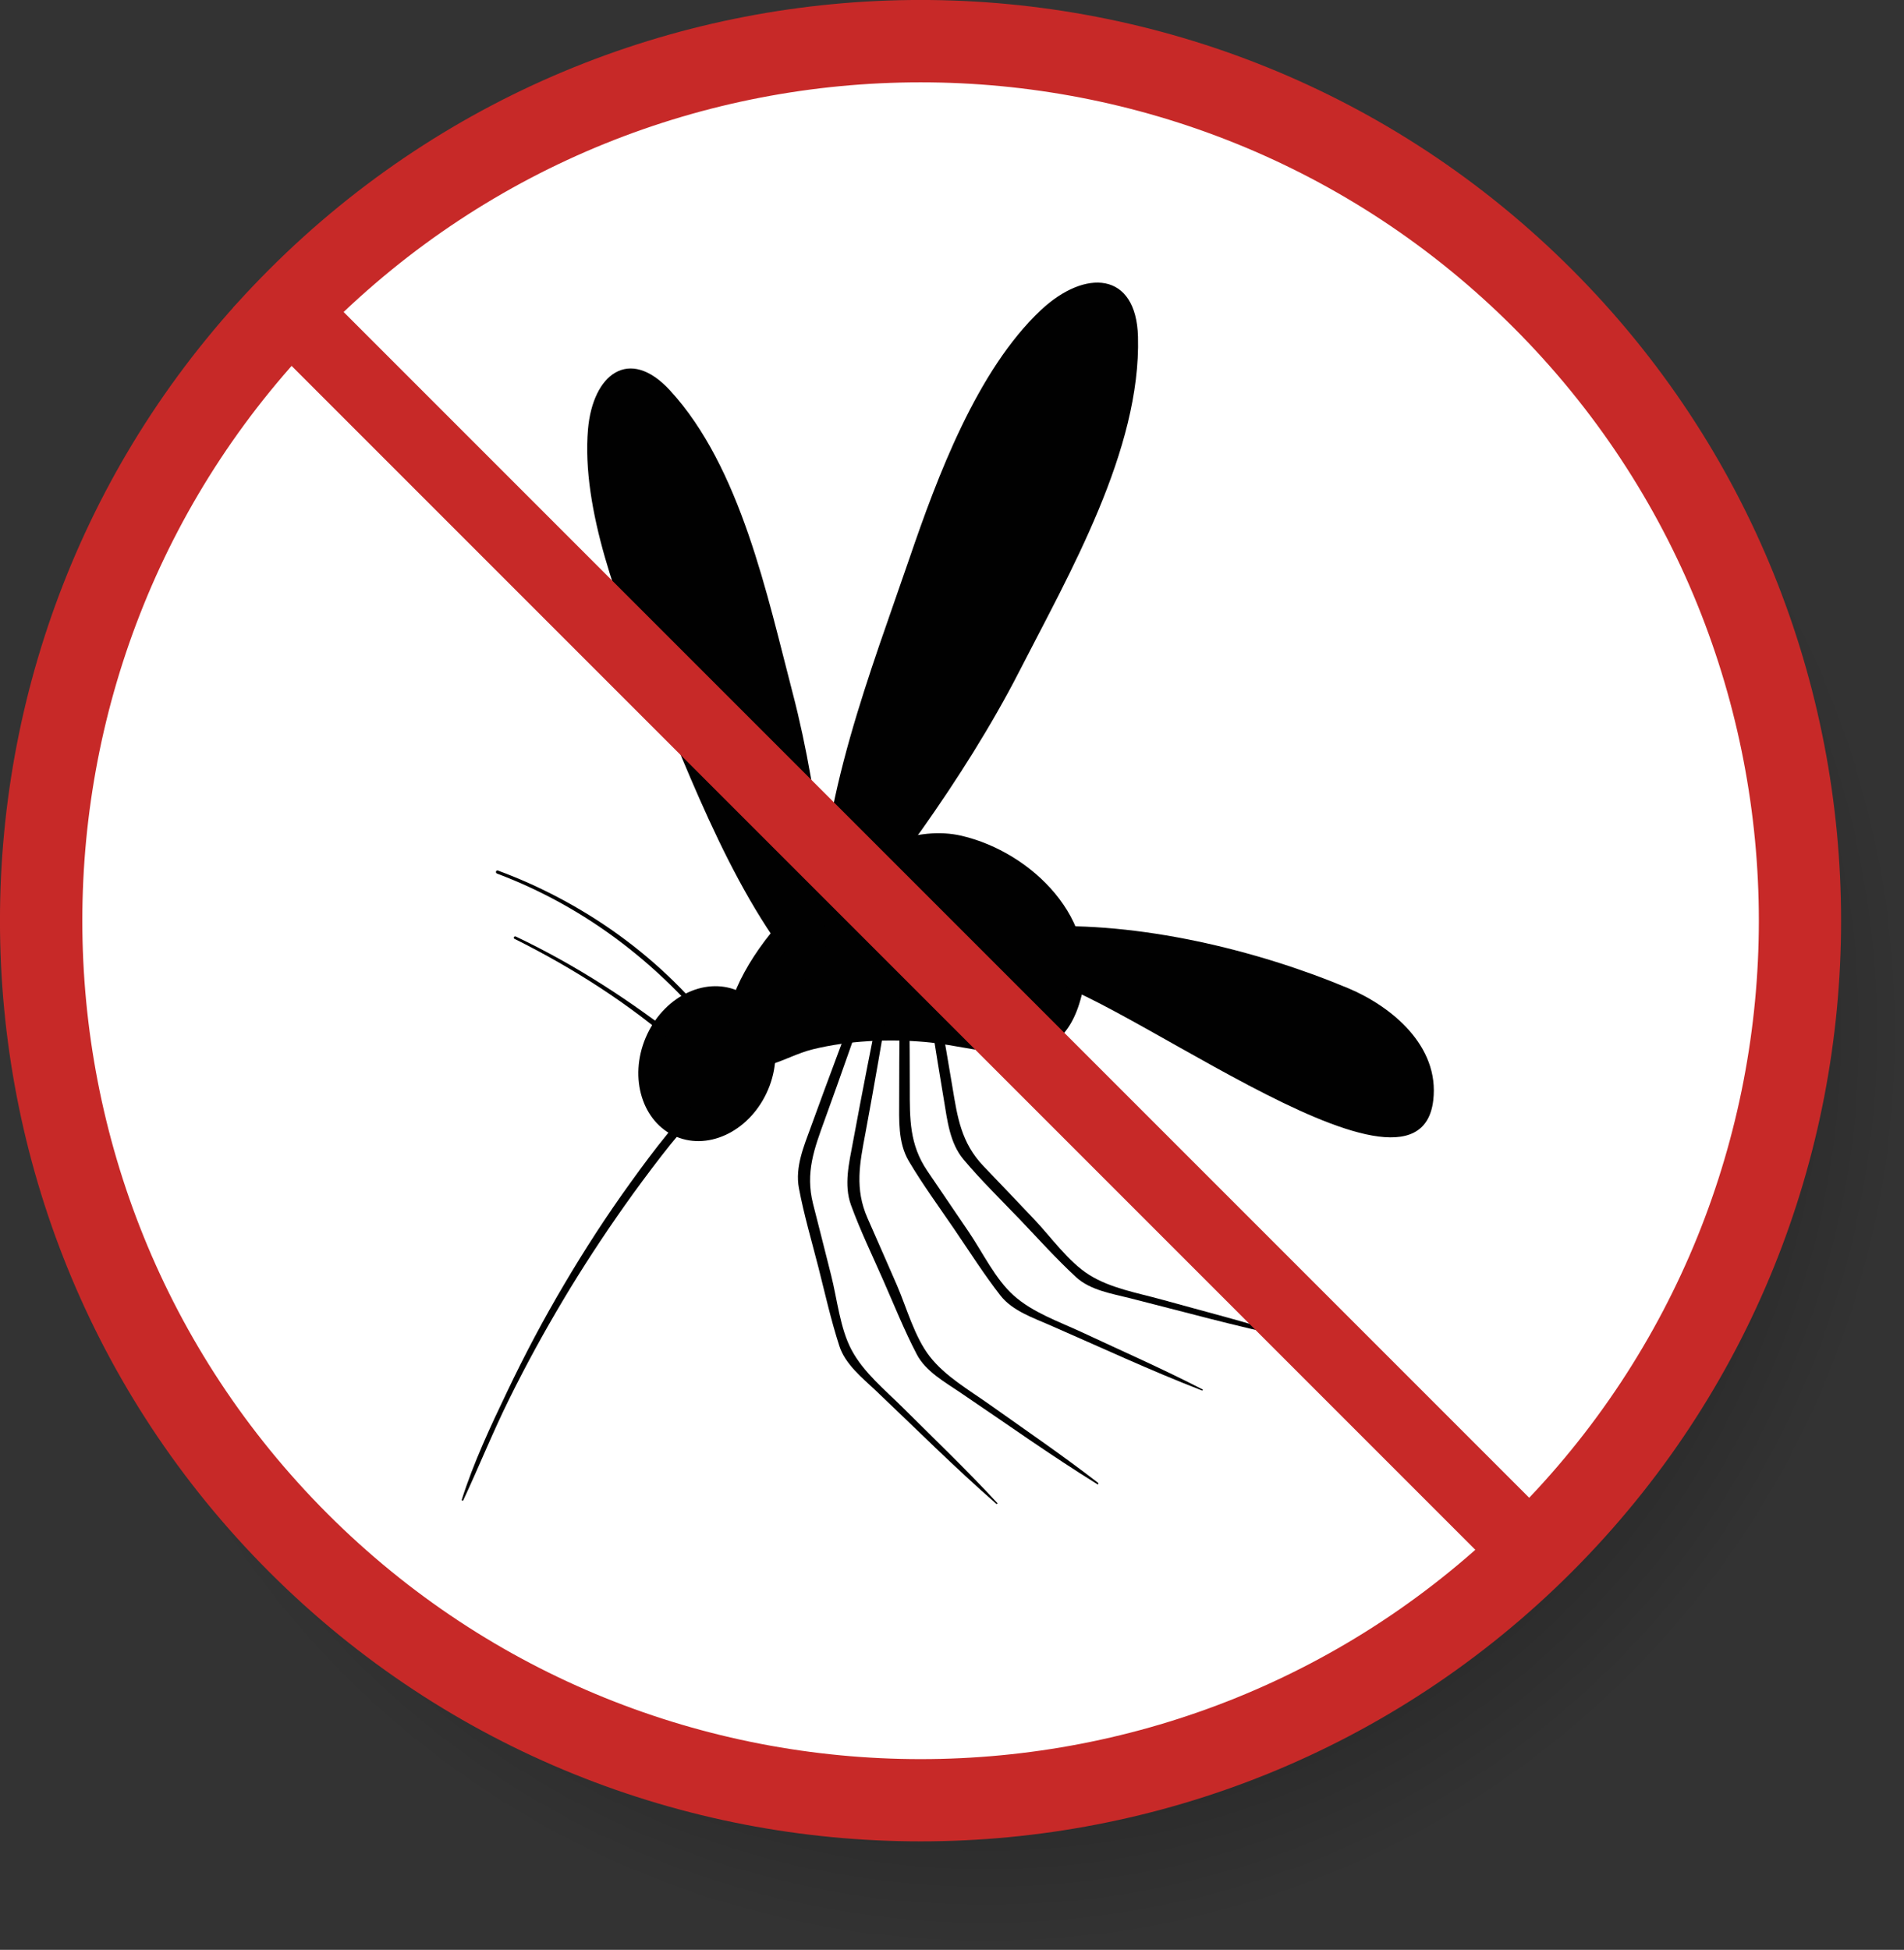 <?xml version="1.0" encoding="UTF-8"?><svg id="Calque_1" xmlns="http://www.w3.org/2000/svg" xmlns:xlink="http://www.w3.org/1999/xlink" viewBox="0 0 167.28 171.28"><rect x="0" y="0" width="167.28" height="171.28" fill="#333333" stroke="none"/><defs><style>.cls-1{fill:#fff;}.cls-2{fill:url(#radial-gradient);}.cls-3{fill:#010101;}.cls-4{fill:#c72928;}</style><radialGradient id="radial-gradient" cx="86.68" cy="90.68" fx="86.68" fy="90.68" r="80.6" gradientUnits="userSpaceOnUse"><stop offset="0" stop-color="#010101"/><stop offset="1" stop-color="#010101" stop-opacity="0"/></radialGradient></defs><circle class="cls-2" cx="86.68" cy="90.68" r="80.6"/><circle class="cls-1" cx="80.88" cy="80.88" r="77.3"/><path class="cls-4" d="m23.66,23.66c31.55-31.55,82.88-31.55,114.43,0,31.55,31.55,31.55,82.88,0,114.43-31.55,31.55-82.88,31.55-114.43,0-31.55-31.55-31.55-82.88,0-114.43Zm109.32,109.32c28.73-28.73,28.73-75.47,0-104.2C104.25.05,57.51.05,28.78,28.78.05,57.51.05,104.25,28.78,132.98c28.73,28.73,75.47,28.73,104.2,0Z"/><path class="cls-3" d="m67.49,95.7c-1.49,3.54-5.11,5.4-8.08,4.15-2.97-1.25-4.18-5.14-2.69-8.68,1.49-3.54,5.11-5.4,8.08-4.15,2.97,1.25,4.18,5.14,2.69,8.68Z"/><path class="cls-3" d="m64.25,88.06c2.14-6.86,12.4-16.47,20.24-14.64,6.13,1.43,12.23,7.37,10.52,14.09-1.91,7.54-8.26,4.5-13.74,4.02-3.2-.28-6.74-.12-9.84.64-2.67.65-5.08,2.81-7.5.63l.32-4.74Z"/><path class="cls-3" d="m61.76,97.29c-.05-.16-.18-.25-.35-.26-1.12-.08-2.16,1.84-2.79,2.6-1.12,1.37-2.17,2.79-3.2,4.22-2.09,2.89-4.03,5.88-5.84,8.95-1.82,3.07-3.49,6.22-5.02,9.44-1.47,3.07-2.96,6.25-3.99,9.5-.02.07.09.12.13.05,1.39-2.97,2.6-6,4.06-8.94,1.45-2.94,3.03-5.82,4.71-8.64,1.68-2.82,3.48-5.57,5.37-8.25,1.06-1.5,2.15-2.97,3.27-4.42.53-.69,1.08-1.36,1.64-2.02.32-.38.85-1.23,1.39-1.6.08.06.17.09.27.06.3-.13.48-.34.37-.68Z"/><path class="cls-3" d="m63.86,91.69c-4.91-6.99-12.14-12.27-20.12-15.22-.17-.06-.24.21-.07.27,8.02,3.02,14.76,8.32,19.93,15.11.12.15.38,0,.26-.15Z"/><path class="cls-3" d="m60.08,91.58c-4.59-3.61-9.47-6.8-14.76-9.31-.14-.07-.26.14-.12.2,5.18,2.58,10.09,5.72,14.45,9.53.29.26.72-.19.42-.42Z"/><path class="cls-3" d="m87.61,132.02c-2.66-2.88-5.51-5.6-8.29-8.37-1.57-1.56-3.43-3.07-4.49-5.04-1.03-1.91-1.28-4.51-1.81-6.59-.52-2.09-1.06-4.18-1.59-6.28-.69-2.74.11-4.84,1.03-7.38,1.46-4.01,2.86-8.04,4.25-12.07.15-.42-.51-.59-.66-.18-1.63,4.28-3.24,8.56-4.8,12.86-.62,1.71-1.41,3.54-1.06,5.4.44,2.35,1.13,4.67,1.72,6.99.58,2.29,1.1,4.62,1.83,6.87.52,1.62,2.03,2.82,3.22,3.94,3.5,3.32,6.93,6.75,10.57,9.93.06.05.14-.03.09-.09Z"/><path class="cls-3" d="m96.49,130.27c-3.1-2.4-6.35-4.62-9.55-6.89-1.8-1.28-3.89-2.47-5.26-4.23-1.33-1.71-2.01-4.23-2.86-6.21-.86-1.98-1.73-3.95-2.6-5.93-1.14-2.59-.69-4.8-.19-7.45.78-4.19,1.5-8.4,2.21-12.6.08-.44-.6-.5-.69-.07-.9,4.49-1.79,8.98-2.62,13.48-.33,1.78-.81,3.72-.16,5.5.82,2.25,1.88,4.43,2.84,6.62.95,2.16,1.84,4.38,2.93,6.47.78,1.51,2.47,2.44,3.82,3.36,4,2.7,7.95,5.52,12.05,8.06.07.04.13-.05.07-.1Z"/><path class="cls-3" d="m105.65,122.05c-3.49-1.8-7.09-3.38-10.64-5.04-2.01-.93-4.28-1.72-5.94-3.2-1.62-1.44-2.74-3.8-3.95-5.58-1.21-1.79-2.42-3.57-3.64-5.36-1.59-2.34-1.55-4.59-1.55-7.29,0-4.27-.06-8.53-.12-12.8,0-.45-.68-.38-.69.05-.07,4.58-.12,9.15-.12,13.73,0,1.82-.12,3.8.84,5.43,1.22,2.06,2.65,4.01,4,5.99,1.33,1.95,2.61,3.97,4.06,5.83,1.05,1.34,2.87,1.95,4.37,2.61,4.43,1.93,8.82,3.98,13.32,5.72.07.03.12-.07.05-.11Z"/><path class="cls-3" d="m113.4,117.38c-3.73-1.2-7.55-2.17-11.33-3.22-2.13-.59-4.5-.99-6.39-2.18-1.83-1.16-3.33-3.3-4.81-4.86-1.48-1.57-2.98-3.13-4.47-4.69-1.95-2.05-2.28-4.27-2.72-6.93-.7-4.21-1.45-8.4-2.22-12.6-.08-.44-.73-.27-.67.17.68,4.53,1.38,9.05,2.14,13.56.3,1.79.51,3.77,1.72,5.22,1.54,1.83,3.27,3.52,4.93,5.25,1.63,1.71,3.22,3.48,4.96,5.09,1.25,1.15,3.16,1.45,4.74,1.85,4.68,1.18,9.35,2.48,14.08,3.46.08.02.11-.09.03-.12Z"/><path class="cls-3" d="m72.15,81.1c-.29-10.37,4.46-22.43,7.76-32.08,2.42-7.08,5.92-16.5,11.54-21.78,3.88-3.64,8.38-3.4,8.53,2.34.27,9.94-6.03,20.8-10.42,29.38-2.43,4.75-5.51,9.6-8.61,13.98-1.75,2.47-4.11,4.35-5.64,6.9l-3.16,1.27Z"/><path class="cls-3" d="m71.31,86.63c-6.5-7.05-10.61-18.26-14.24-26.93-2.66-6.36-6.01-14.99-5.41-21.99.42-4.83,3.61-7.32,7.2-3.42,6.22,6.76,8.55,18.04,10.79,26.62,1.24,4.75,2.1,9.94,2.66,14.82.32,2.75-.14,5.46.37,8.14l-1.37,2.75Z"/><path class="cls-3" d="m91.13,81.41c8.86-.46,19.17,1.99,27.3,5.39,3.77,1.58,8.07,5.04,7.49,9.87-1.38,11.53-29.97-11.47-35.74-10.84l.95-4.43Z"/><rect class="cls-4" x="76.62" y="1.04" width="6.58" height="161.45" transform="translate(194.22 83.08) rotate(135)"/></svg>